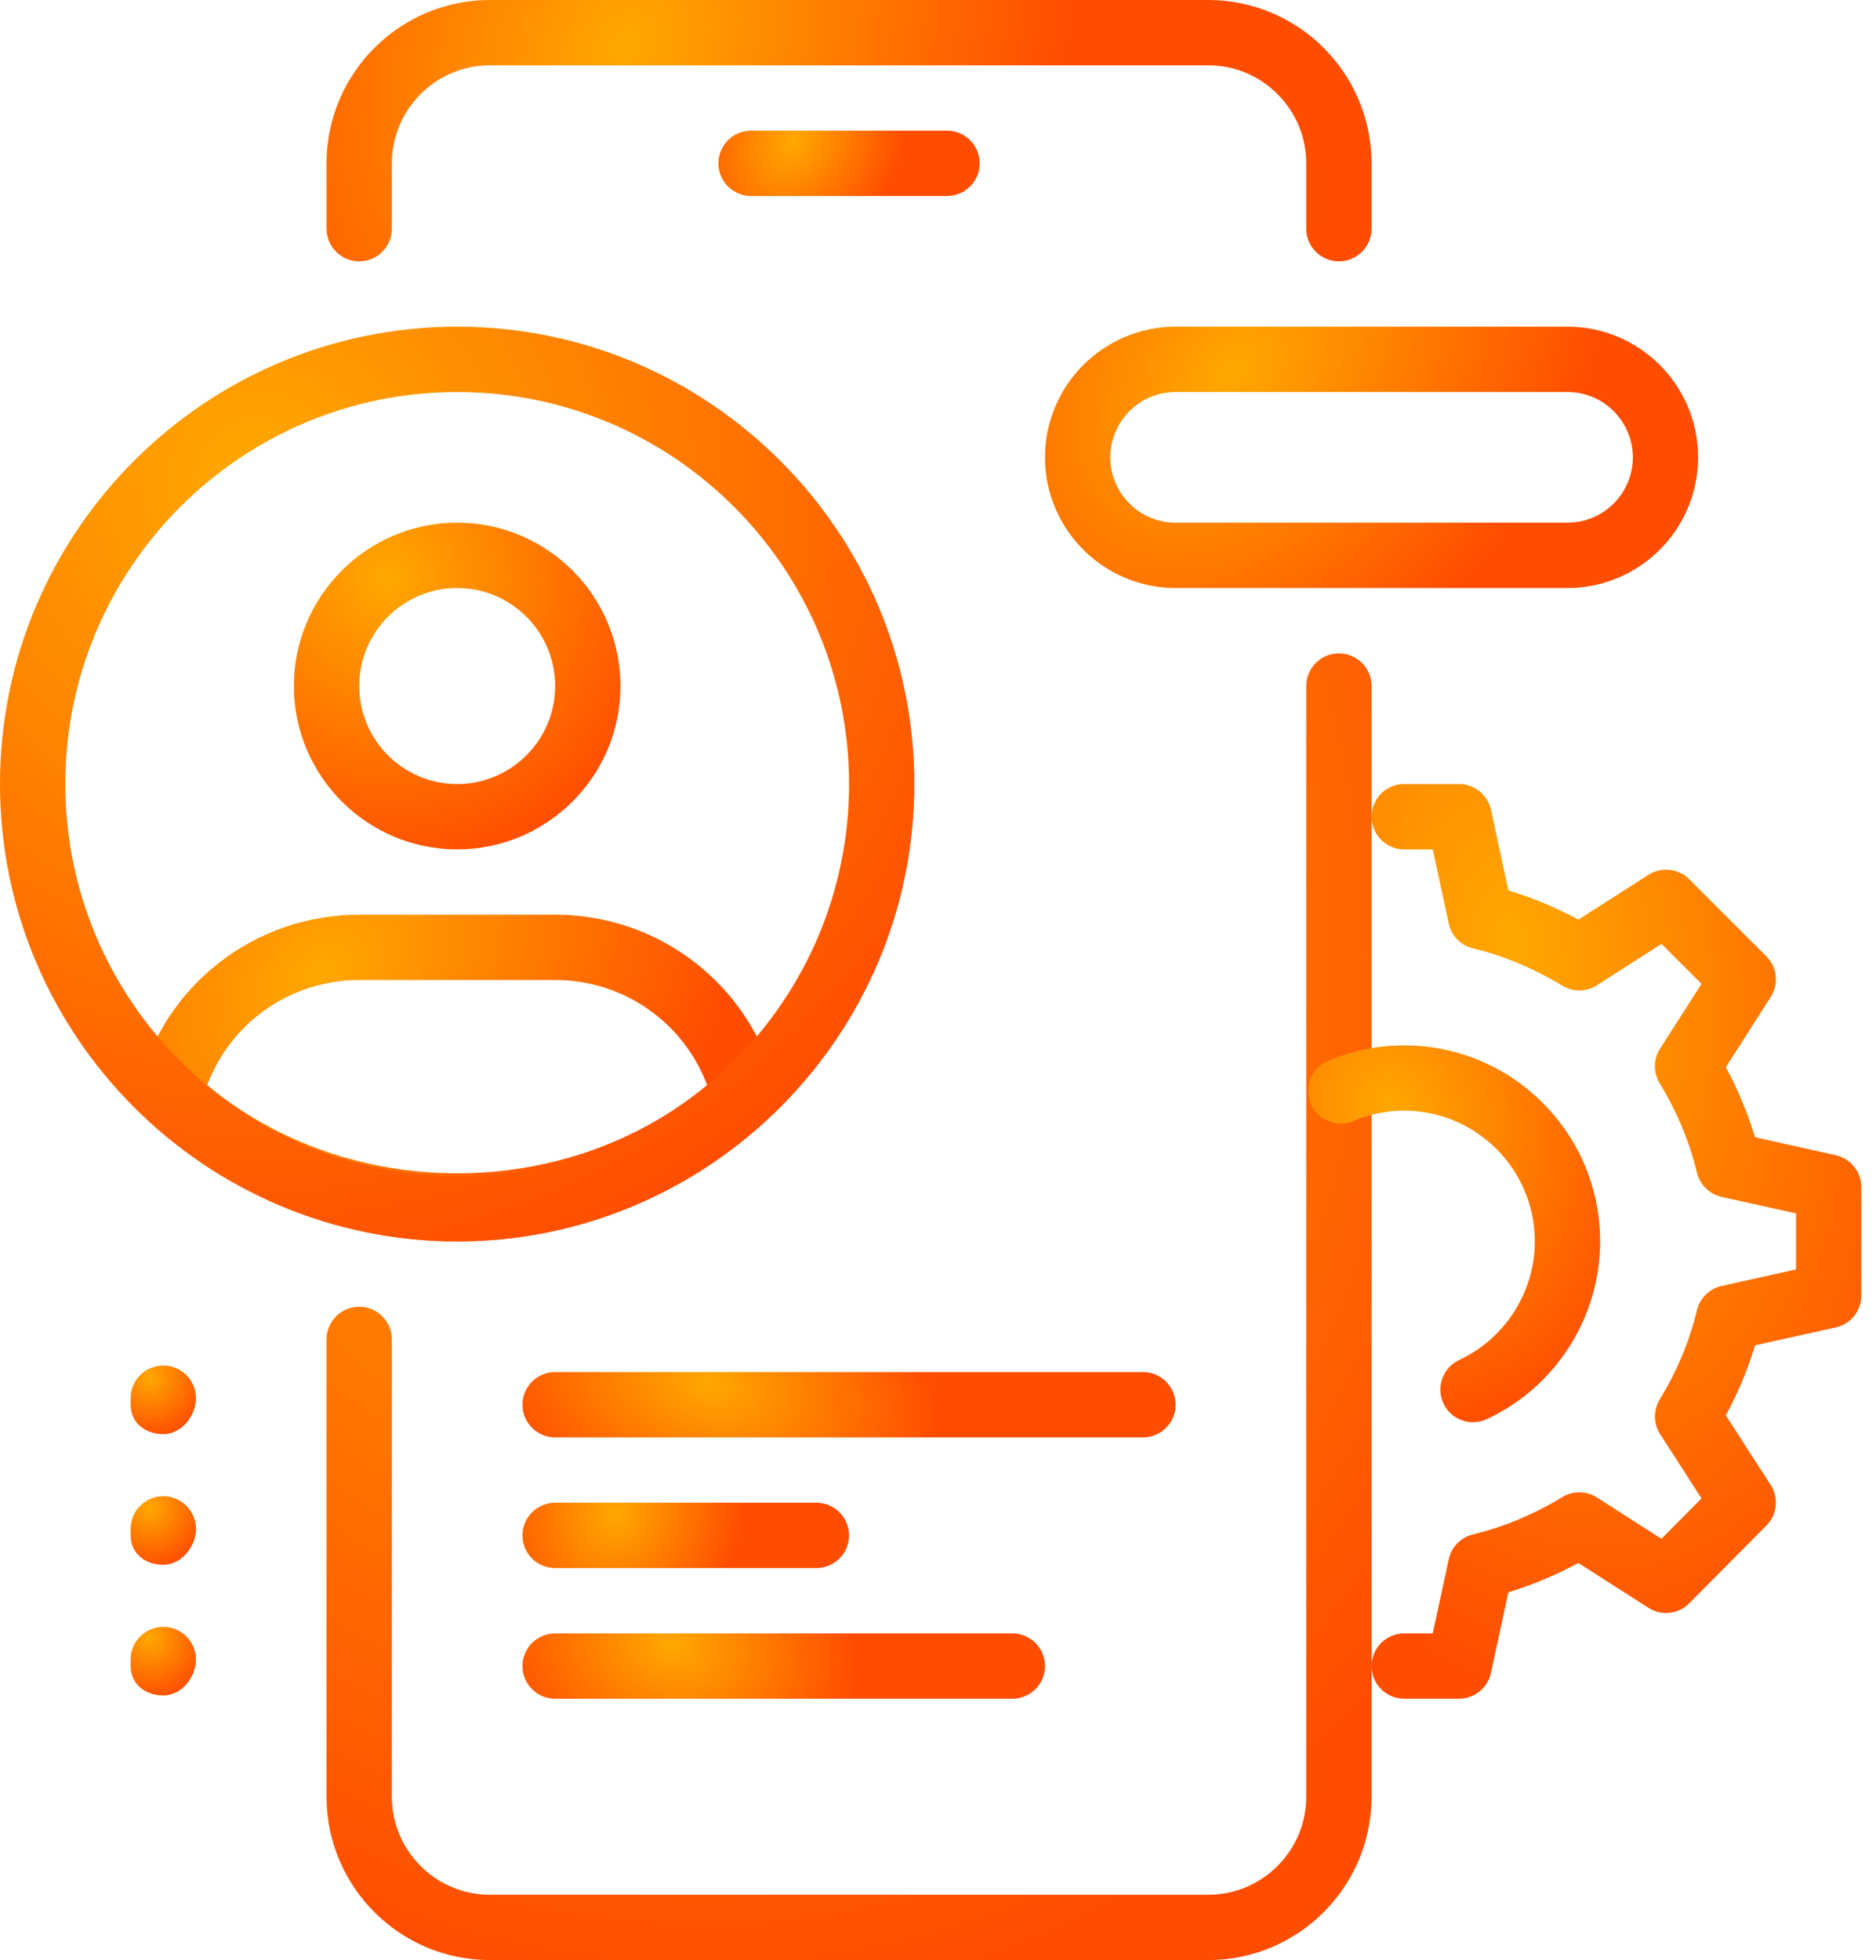 <svg xmlns="http://www.w3.org/2000/svg" width="45" height="47" viewBox="0 0 45 47" fill="none"><path d="M22.716 4.7H18.017C17.584 4.7 17.233 4.349 17.233 3.917C17.233 3.484 17.584 3.133 18.017 3.133H22.716C23.149 3.133 23.5 3.484 23.5 3.917C23.5 4.349 23.149 4.7 22.716 4.7Z" fill="url(#paint0_radial_1261_1789)"></path><path d="M28.983 47H11.75C9.589 47 7.833 45.242 7.833 43.083V32.117C7.833 31.684 8.184 31.333 8.616 31.333C9.049 31.333 9.4 31.684 9.4 32.117V43.083C9.4 44.379 10.454 45.433 11.75 45.433H28.983C30.279 45.433 31.333 44.379 31.333 43.083V16.45C31.333 16.018 31.684 15.667 32.116 15.667C32.549 15.667 32.9 16.018 32.9 16.45V43.083C32.9 45.242 31.143 47 28.983 47Z" fill="url(#paint1_radial_1261_1789)"></path><path d="M32.116 6.267C31.684 6.267 31.333 5.916 31.333 5.483V3.917C31.333 2.621 30.279 1.567 28.983 1.567H11.75C10.454 1.567 9.4 2.621 9.4 3.917V5.483C9.4 5.916 9.049 6.267 8.616 6.267C8.184 6.267 7.833 5.916 7.833 5.483V3.917C7.833 1.758 9.589 0 11.75 0H28.983C31.143 0 32.9 1.758 32.9 3.917V5.483C32.9 5.916 32.549 6.267 32.116 6.267Z" fill="url(#paint2_radial_1261_1789)"></path><path d="M19.583 37.6H13.316C12.884 37.6 12.533 37.249 12.533 36.817C12.533 36.384 12.884 36.033 13.316 36.033H19.583C20.016 36.033 20.366 36.384 20.366 36.817C20.366 37.249 20.016 37.6 19.583 37.6Z" fill="url(#paint3_radial_1261_1789)"></path><path d="M24.283 40.733H13.316C12.884 40.733 12.533 40.382 12.533 39.95C12.533 39.518 12.884 39.167 13.316 39.167H24.283C24.716 39.167 25.067 39.518 25.067 39.95C25.067 40.382 24.716 40.733 24.283 40.733Z" fill="url(#paint4_radial_1261_1789)"></path><path d="M27.416 34.467H13.316C12.884 34.467 12.533 34.116 12.533 33.683C12.533 33.251 12.884 32.9 13.316 32.9H27.416C27.849 32.9 28.2 33.251 28.2 33.683C28.2 34.116 27.849 34.467 27.416 34.467Z" fill="url(#paint5_radial_1261_1789)"></path><path d="M10.967 20.367C8.806 20.367 7.05 18.609 7.05 16.45C7.05 14.291 8.806 12.533 10.967 12.533C13.127 12.533 14.883 14.291 14.883 16.45C14.883 18.609 13.127 20.367 10.967 20.367ZM10.967 14.1C9.671 14.1 8.617 15.154 8.617 16.45C8.617 17.746 9.671 18.8 10.967 18.8C12.262 18.8 13.317 17.746 13.317 16.45C13.317 15.154 12.262 14.1 10.967 14.1Z" fill="url(#paint6_radial_1261_1789)"></path><path d="M10.967 29.767C8.219 29.767 5.582 28.73 3.542 26.849C3.332 26.655 3.244 26.362 3.313 26.087C3.915 23.641 6.096 21.933 8.617 21.933H13.317C15.837 21.933 18.018 23.641 18.621 26.085C18.69 26.362 18.601 26.655 18.393 26.848C16.351 28.73 13.714 29.767 10.967 29.767ZM4.971 26.018C8.358 28.839 13.575 28.839 16.962 26.018C16.398 24.515 14.958 23.5 13.317 23.5H8.617C6.975 23.5 5.535 24.515 4.971 26.018Z" fill="url(#paint7_radial_1261_1789)"></path><path d="M10.967 29.767C4.921 29.767 0 24.847 0 18.8C0 12.753 4.921 7.833 10.967 7.833C17.012 7.833 21.933 12.753 21.933 18.8C21.933 24.847 17.012 29.767 10.967 29.767ZM10.967 9.4C5.783 9.4 1.567 13.616 1.567 18.8C1.567 23.984 5.783 28.2 10.967 28.2C16.151 28.2 20.367 23.984 20.367 18.8C20.367 13.616 16.151 9.4 10.967 9.4Z" fill="url(#paint8_radial_1261_1789)"></path><path d="M3.917 34.388C3.484 34.388 3.134 34.116 3.134 33.683V33.527C3.134 33.094 3.484 32.743 3.917 32.743C4.349 32.743 4.7 33.094 4.7 33.527C4.7 33.959 4.349 34.388 3.917 34.388Z" fill="url(#paint9_radial_1261_1789)"></path><path d="M3.917 37.522C3.484 37.522 3.134 37.249 3.134 36.817V36.66C3.134 36.228 3.484 35.877 3.917 35.877C4.349 35.877 4.7 36.228 4.7 36.66C4.7 37.092 4.349 37.522 3.917 37.522Z" fill="url(#paint10_radial_1261_1789)"></path><path d="M3.917 40.655C3.484 40.655 3.134 40.382 3.134 39.95V39.793C3.134 39.361 3.484 39.01 3.917 39.01C4.349 39.01 4.7 39.361 4.7 39.793C4.7 40.226 4.349 40.655 3.917 40.655Z" fill="url(#paint11_radial_1261_1789)"></path><path d="M34.999 40.733H33.683C33.251 40.733 32.9 40.382 32.9 39.95C32.9 39.518 33.251 39.167 33.683 39.167H34.368L34.752 37.389C34.814 37.094 35.041 36.864 35.333 36.793C36.072 36.614 36.793 36.314 37.475 35.899C37.727 35.742 38.051 35.747 38.303 35.906L39.854 36.898L40.815 35.93L39.823 34.391C39.66 34.139 39.657 33.815 39.812 33.559C40.227 32.878 40.528 32.157 40.705 31.418C40.776 31.127 41.004 30.901 41.297 30.835L43.082 30.439V29.096L41.297 28.7C41.004 28.634 40.776 28.408 40.705 28.117C40.528 27.378 40.226 26.657 39.812 25.975C39.655 25.72 39.658 25.397 39.821 25.145L40.815 23.592L39.856 22.634L38.303 23.627C38.053 23.788 37.728 23.791 37.475 23.635C36.791 23.22 36.071 22.919 35.333 22.74C35.04 22.67 34.814 22.438 34.752 22.145L34.368 20.367H33.683C33.251 20.367 32.9 20.016 32.9 19.583C32.9 19.151 33.251 18.8 33.683 18.8H34.999C35.367 18.8 35.687 19.058 35.764 19.419L36.182 21.351C36.755 21.524 37.318 21.759 37.86 22.052L39.543 20.976C39.853 20.78 40.258 20.821 40.519 21.083L42.369 22.931C42.629 23.191 42.673 23.597 42.474 23.907L41.398 25.59C41.691 26.134 41.925 26.696 42.099 27.271L44.034 27.7C44.393 27.78 44.648 28.098 44.648 28.465V31.065C44.648 31.432 44.393 31.752 44.034 31.83L42.099 32.259C41.925 32.834 41.691 33.397 41.398 33.939L42.472 35.606C42.673 35.914 42.63 36.322 42.37 36.582L40.52 38.446C40.26 38.708 39.854 38.753 39.543 38.554L37.86 37.478C37.316 37.771 36.755 38.006 36.182 38.18L35.764 40.111C35.687 40.475 35.367 40.733 34.999 40.733Z" fill="url(#paint12_radial_1261_1789)"></path><path d="M35.333 34.103C35.038 34.103 34.756 33.936 34.623 33.65C34.441 33.259 34.611 32.792 35.002 32.61C36.104 32.096 36.816 30.981 36.816 29.767C36.816 28.039 35.411 26.633 33.683 26.633C33.259 26.633 32.85 26.716 32.466 26.879C32.069 27.05 31.609 26.864 31.44 26.464C31.27 26.066 31.457 25.607 31.855 25.438C32.431 25.192 33.049 25.067 33.683 25.067C36.274 25.067 38.383 27.175 38.383 29.767C38.383 31.589 37.315 33.262 35.663 34.03C35.555 34.08 35.444 34.103 35.333 34.103Z" fill="url(#paint13_radial_1261_1789)"></path><path d="M37.6 14.1H28.2C26.472 14.1 25.067 12.695 25.067 10.967C25.067 9.239 26.472 7.833 28.2 7.833H37.6C39.328 7.833 40.733 9.239 40.733 10.967C40.733 12.695 39.328 14.1 37.6 14.1ZM28.2 9.4C27.335 9.4 26.633 10.103 26.633 10.967C26.633 11.83 27.335 12.533 28.2 12.533H37.6C38.465 12.533 39.167 11.83 39.167 10.967C39.167 10.103 38.465 9.4 37.6 9.4H28.2Z" fill="url(#paint14_radial_1261_1789)"></path><defs><radialGradient id="paint0_radial_1261_1789" cx="0" cy="0" r="1" gradientUnits="userSpaceOnUse" gradientTransform="translate(19.024 3.402) rotate(31.139) scale(2.51 3.145)"><stop stop-color="#FFA800"></stop><stop offset="1" stop-color="#FF4D00"></stop></radialGradient><radialGradient id="paint1_radial_1261_1789" cx="0" cy="0" r="1" gradientUnits="userSpaceOnUse" gradientTransform="translate(14.995 21.038) rotate(71.684) scale(27.347 23.093)"><stop stop-color="#FFA800"></stop><stop offset="1" stop-color="#FF4D00"></stop></radialGradient><radialGradient id="paint2_radial_1261_1789" cx="0" cy="0" r="1" gradientUnits="userSpaceOnUse" gradientTransform="translate(14.995 1.074) rotate(31.139) scale(10.041 12.579)"><stop stop-color="#FFA800"></stop><stop offset="1" stop-color="#FF4D00"></stop></radialGradient><radialGradient id="paint3_radial_1261_1789" cx="0" cy="0" r="1" gradientUnits="userSpaceOnUse" gradientTransform="translate(14.771 36.302) rotate(25.796) scale(2.983 3.308)"><stop stop-color="#FFA800"></stop><stop offset="1" stop-color="#FF4D00"></stop></radialGradient><radialGradient id="paint4_radial_1261_1789" cx="0" cy="0" r="1" gradientUnits="userSpaceOnUse" gradientTransform="translate(16.114 39.435) rotate(16.809) scale(4.489 3.517)"><stop stop-color="#FFA800"></stop><stop offset="1" stop-color="#FF4D00"></stop></radialGradient><radialGradient id="paint5_radial_1261_1789" cx="0" cy="0" r="1" gradientUnits="userSpaceOnUse" gradientTransform="translate(17.009 33.169) rotate(13.586) scale(5.526 3.571)"><stop stop-color="#FFA800"></stop><stop offset="1" stop-color="#FF4D00"></stop></radialGradient><radialGradient id="paint6_radial_1261_1789" cx="0" cy="0" r="1" gradientUnits="userSpaceOnUse" gradientTransform="translate(9.288 13.876) rotate(67.521) scale(7.024)"><stop stop-color="#FFA800"></stop><stop offset="1" stop-color="#FF4D00"></stop></radialGradient><radialGradient id="paint7_radial_1261_1789" cx="0" cy="0" r="1" gradientUnits="userSpaceOnUse" gradientTransform="translate(7.677 23.276) rotate(50.956) scale(8.357 11.572)"><stop stop-color="#FFA800"></stop><stop offset="1" stop-color="#FF4D00"></stop></radialGradient><radialGradient id="paint8_radial_1261_1789" cx="0" cy="0" r="1" gradientUnits="userSpaceOnUse" gradientTransform="translate(6.267 11.593) rotate(67.521) scale(19.668)"><stop stop-color="#FFA800"></stop><stop offset="1" stop-color="#FF4D00"></stop></radialGradient><radialGradient id="paint9_radial_1261_1789" cx="0" cy="0" r="1" gradientUnits="userSpaceOnUse" gradientTransform="translate(3.581 33.025) rotate(68.491) scale(1.465 1.414)"><stop stop-color="#FFA800"></stop><stop offset="1" stop-color="#FF4D00"></stop></radialGradient><radialGradient id="paint10_radial_1261_1789" cx="0" cy="0" r="1" gradientUnits="userSpaceOnUse" gradientTransform="translate(3.581 36.159) rotate(68.491) scale(1.465 1.414)"><stop stop-color="#FFA800"></stop><stop offset="1" stop-color="#FF4D00"></stop></radialGradient><radialGradient id="paint11_radial_1261_1789" cx="0" cy="0" r="1" gradientUnits="userSpaceOnUse" gradientTransform="translate(3.581 39.292) rotate(68.491) scale(1.465 1.414)"><stop stop-color="#FFA800"></stop><stop offset="1" stop-color="#FF4D00"></stop></radialGradient><radialGradient id="paint12_radial_1261_1789" cx="0" cy="0" r="1" gradientUnits="userSpaceOnUse" gradientTransform="translate(36.257 22.56) rotate(77.503) scale(18.614 11.131)"><stop stop-color="#FFA800"></stop><stop offset="1" stop-color="#FF4D00"></stop></radialGradient><radialGradient id="paint13_radial_1261_1789" cx="0" cy="0" r="1" gradientUnits="userSpaceOnUse" gradientTransform="translate(33.379 26.616) rotate(72.213) scale(7.863 6.474)"><stop stop-color="#FFA800"></stop><stop offset="1" stop-color="#FF4D00"></stop></radialGradient><radialGradient id="paint14_radial_1261_1789" cx="0" cy="0" r="1" gradientUnits="userSpaceOnUse" gradientTransform="translate(29.543 8.908) rotate(44.029) scale(7.471 10.567)"><stop stop-color="#FFA800"></stop><stop offset="1" stop-color="#FF4D00"></stop></radialGradient></defs></svg>